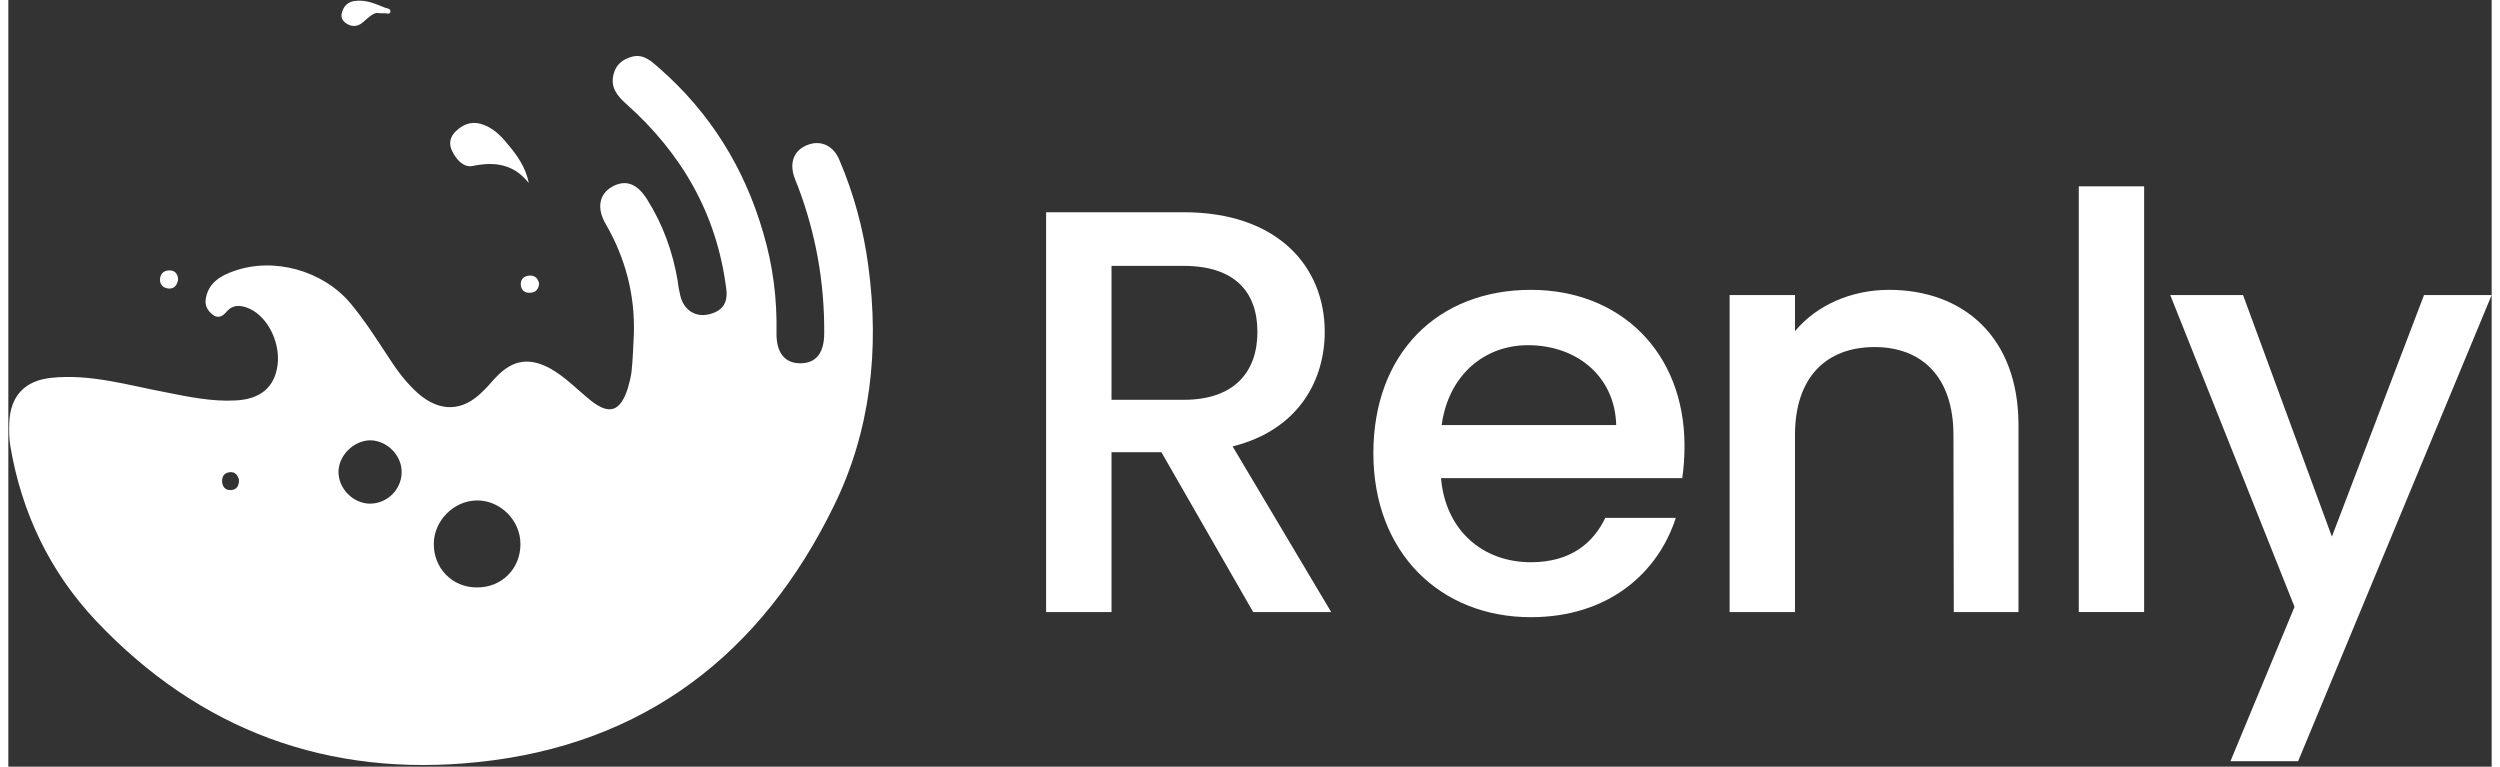 <?xml version="1.0" encoding="UTF-8"?>
<svg xmlns="http://www.w3.org/2000/svg" xmlns:xlink="http://www.w3.org/1999/xlink" width="150px" height="46px" viewBox="0 0 149 46" version="1.1">
  <rect x="0" y="0" width="149" height="46" fill="#333333" stroke="none"/>
  <g id="surface1">
    <path style=" stroke:none;fill-rule:nonzero;fill:rgb(100%,100%,100%);fill-opacity:1;" d="M 31.23 10.984 C 30.32 9.84 29.199 9.684 27.867 9.957 C 27.328 10.074 26.883 9.59 26.629 9.062 C 26.418 8.637 26.496 8.25 26.805 7.918 C 27.23 7.492 27.73 7.258 28.352 7.434 C 29.027 7.629 29.512 8.094 29.934 8.617 C 30.516 9.297 31.035 10.016 31.23 10.984 Z M 31.23 10.984 "></path>
    <path style=" stroke:none;fill-rule:nonzero;fill:rgb(100%,100%,100%);fill-opacity:1;" d="M 10.184 16.789 C 10.125 17.117 9.953 17.332 9.625 17.312 C 9.316 17.293 9.082 17.082 9.102 16.77 C 9.102 16.422 9.355 16.188 9.723 16.227 C 10.031 16.246 10.184 16.477 10.184 16.789 Z M 10.184 16.789 "></path>
    <path style=" stroke:none;fill-rule:nonzero;fill:rgb(100%,100%,100%);fill-opacity:1;" d="M 31.848 17.023 C 31.809 17.352 31.656 17.547 31.309 17.566 C 30.98 17.586 30.766 17.41 30.746 17.082 C 30.727 16.75 30.941 16.555 31.27 16.535 C 31.598 16.516 31.789 16.711 31.848 17.023 Z M 31.848 17.023 "></path>
    <path style=" stroke:none;fill-rule:nonzero;fill:rgb(100%,100%,100%);fill-opacity:1;" d="M 22.07 0.777 C 22.242 0.797 22.438 0.797 22.609 0.797 C 22.727 0.797 22.883 0.875 22.922 0.719 C 22.957 0.523 22.746 0.504 22.609 0.465 C 22.031 0.234 21.453 -0.039 20.773 0.059 C 20.352 0.117 20.098 0.387 20 0.816 C 19.945 1.105 20.098 1.301 20.332 1.438 C 20.68 1.648 21.008 1.57 21.297 1.32 C 21.547 1.105 21.762 0.875 22.07 0.777 "></path>
    <path style=" stroke:none;fill-rule:nonzero;fill:rgb(100%,100%,100%);fill-opacity:1;" d="M 51.598 15.953 C 51.309 13.762 50.73 11.625 49.859 9.59 C 49.512 8.754 48.777 8.402 48.004 8.676 C 47.172 8.969 46.844 9.703 47.156 10.617 C 47.211 10.793 47.289 10.965 47.367 11.16 C 48.449 14.012 48.973 16.945 48.953 19.992 C 48.953 21.176 48.469 21.777 47.559 21.797 C 46.613 21.816 46.07 21.195 46.09 19.973 C 46.129 17.934 45.879 15.953 45.301 13.992 C 44.18 10.094 42.109 6.754 39.039 4.074 C 38.594 3.688 38.129 3.223 37.434 3.398 C 36.855 3.551 36.449 3.883 36.312 4.465 C 36.121 5.223 36.508 5.727 37.047 6.211 C 40.41 9.199 42.516 12.848 43.078 17.352 C 43.191 18.246 42.785 18.691 41.996 18.867 C 41.203 19.039 40.547 18.594 40.332 17.797 C 40.254 17.488 40.195 17.176 40.16 16.848 C 39.867 15.121 39.289 13.508 38.359 12.016 C 37.742 11.004 37.047 10.754 36.234 11.199 C 35.441 11.645 35.289 12.5 35.848 13.449 C 37.027 15.488 37.609 17.703 37.531 20.07 C 37.492 20.809 37.473 21.543 37.395 22.281 C 37.355 22.633 37.258 22.98 37.164 23.312 C 36.719 24.688 36.062 24.922 34.941 24.027 C 34.148 23.387 33.434 22.633 32.543 22.125 C 31.309 21.445 30.32 21.562 29.336 22.555 C 29.047 22.844 28.797 23.176 28.484 23.465 C 27.27 24.707 25.895 24.746 24.582 23.602 C 23.906 23 23.363 22.281 22.883 21.543 C 22.129 20.398 21.395 19.234 20.504 18.168 C 18.844 16.227 15.926 15.41 13.527 16.266 C 12.754 16.535 12.059 16.945 11.867 17.816 C 11.75 18.285 11.926 18.633 12.293 18.906 C 12.641 19.137 12.891 18.945 13.121 18.672 C 13.449 18.305 13.836 18.305 14.262 18.438 C 15.461 18.828 16.332 20.438 16.156 21.895 C 15.98 23.234 15.133 23.949 13.645 24.027 C 12.215 24.105 10.84 23.816 9.469 23.543 C 7.188 23.117 4.93 22.418 2.551 22.672 C 0.984 22.844 0.137 23.758 0.059 25.309 C 0.039 25.797 0.039 26.281 0.117 26.746 C 0.793 30.766 2.492 34.316 5.277 37.266 C 11.5 43.844 19.23 46.66 28.156 45.727 C 38.148 44.699 45.203 39.246 49.551 30.316 C 51.734 25.852 52.277 20.961 51.598 15.953 Z M 13.355 29.406 C 13.062 29.426 12.871 29.25 12.832 28.957 C 12.793 28.629 12.93 28.375 13.258 28.336 C 13.605 28.281 13.762 28.512 13.836 28.766 C 13.855 29.172 13.684 29.387 13.355 29.406 Z M 21.703 30.219 C 20.699 30.219 19.809 29.328 19.809 28.316 C 19.809 27.328 20.734 26.418 21.723 26.418 C 22.727 26.434 23.617 27.328 23.598 28.336 C 23.598 29.367 22.727 30.219 21.703 30.219 Z M 28.098 35.246 C 26.629 35.246 25.508 34.082 25.527 32.609 C 25.547 31.23 26.727 30.047 28.098 30.027 C 29.512 30.008 30.727 31.211 30.727 32.645 C 30.727 34.141 29.586 35.266 28.098 35.246 Z M 28.098 35.246 "></path>
    <path style=" stroke:none;fill-rule:nonzero;fill:rgb(100%,100%,100%);fill-opacity:1;" d="M 70.52 12.734 C 76.18 12.734 78.984 16.012 78.984 19.914 C 78.984 22.746 77.477 25.777 73.457 26.785 L 79.371 36.723 L 74.691 36.723 L 69.184 27.133 L 66.191 27.133 L 66.191 36.723 L 62.266 36.723 L 62.266 12.734 Z M 70.52 15.953 L 66.191 15.953 L 66.191 23.988 L 70.52 23.988 C 73.574 23.988 74.945 22.301 74.945 19.914 C 74.945 17.508 73.574 15.953 70.52 15.953 Z M 70.52 15.953 "></path>
    <path style=" stroke:none;fill-rule:nonzero;fill:rgb(100%,100%,100%);fill-opacity:1;" d="M 91.352 37.031 C 85.922 37.031 81.902 33.172 81.902 27.191 C 81.902 21.215 85.746 17.391 91.352 17.391 C 96.742 17.391 100.57 21.156 100.57 26.746 C 100.57 27.406 100.531 28.027 100.434 28.688 L 85.961 28.688 C 86.23 31.832 88.473 33.734 91.352 33.734 C 93.75 33.734 95.102 32.57 95.816 31.074 L 100.047 31.074 C 98.984 34.375 96.008 37.031 91.352 37.031 Z M 86 25.504 L 96.473 25.504 C 96.395 22.574 94.098 20.711 91.18 20.711 C 88.551 20.711 86.406 22.516 86 25.504 Z M 86 25.504 "></path>
    <path style=" stroke:none;fill-rule:nonzero;fill:rgb(100%,100%,100%);fill-opacity:1;" d="M 116.707 26.105 C 116.707 22.613 114.812 20.824 111.973 20.824 C 109.094 20.824 107.199 22.613 107.199 26.105 L 107.199 36.723 L 103.277 36.723 L 103.277 17.703 L 107.199 17.703 L 107.199 19.875 C 108.473 18.324 110.562 17.391 112.844 17.391 C 117.266 17.391 120.609 20.188 120.609 25.504 L 120.609 36.723 L 116.727 36.723 Z M 116.707 26.105 "></path>
    <path style=" stroke:none;fill-rule:nonzero;fill:rgb(100%,100%,100%);fill-opacity:1;" d="M 124.227 11.18 L 128.148 11.18 L 128.148 36.723 L 124.227 36.723 Z M 124.227 11.18 "></path>
    <path style=" stroke:none;fill-rule:nonzero;fill:rgb(100%,100%,100%);fill-opacity:1;" d="M 144.941 17.703 L 149 17.703 L 137.387 45.672 L 133.328 45.672 L 137.172 36.41 L 129.715 17.703 L 134.082 17.703 L 139.414 32.199 C 139.414 32.199 144.941 17.703 144.941 17.703 Z M 144.941 17.703 "></path>
  </g>
</svg>
